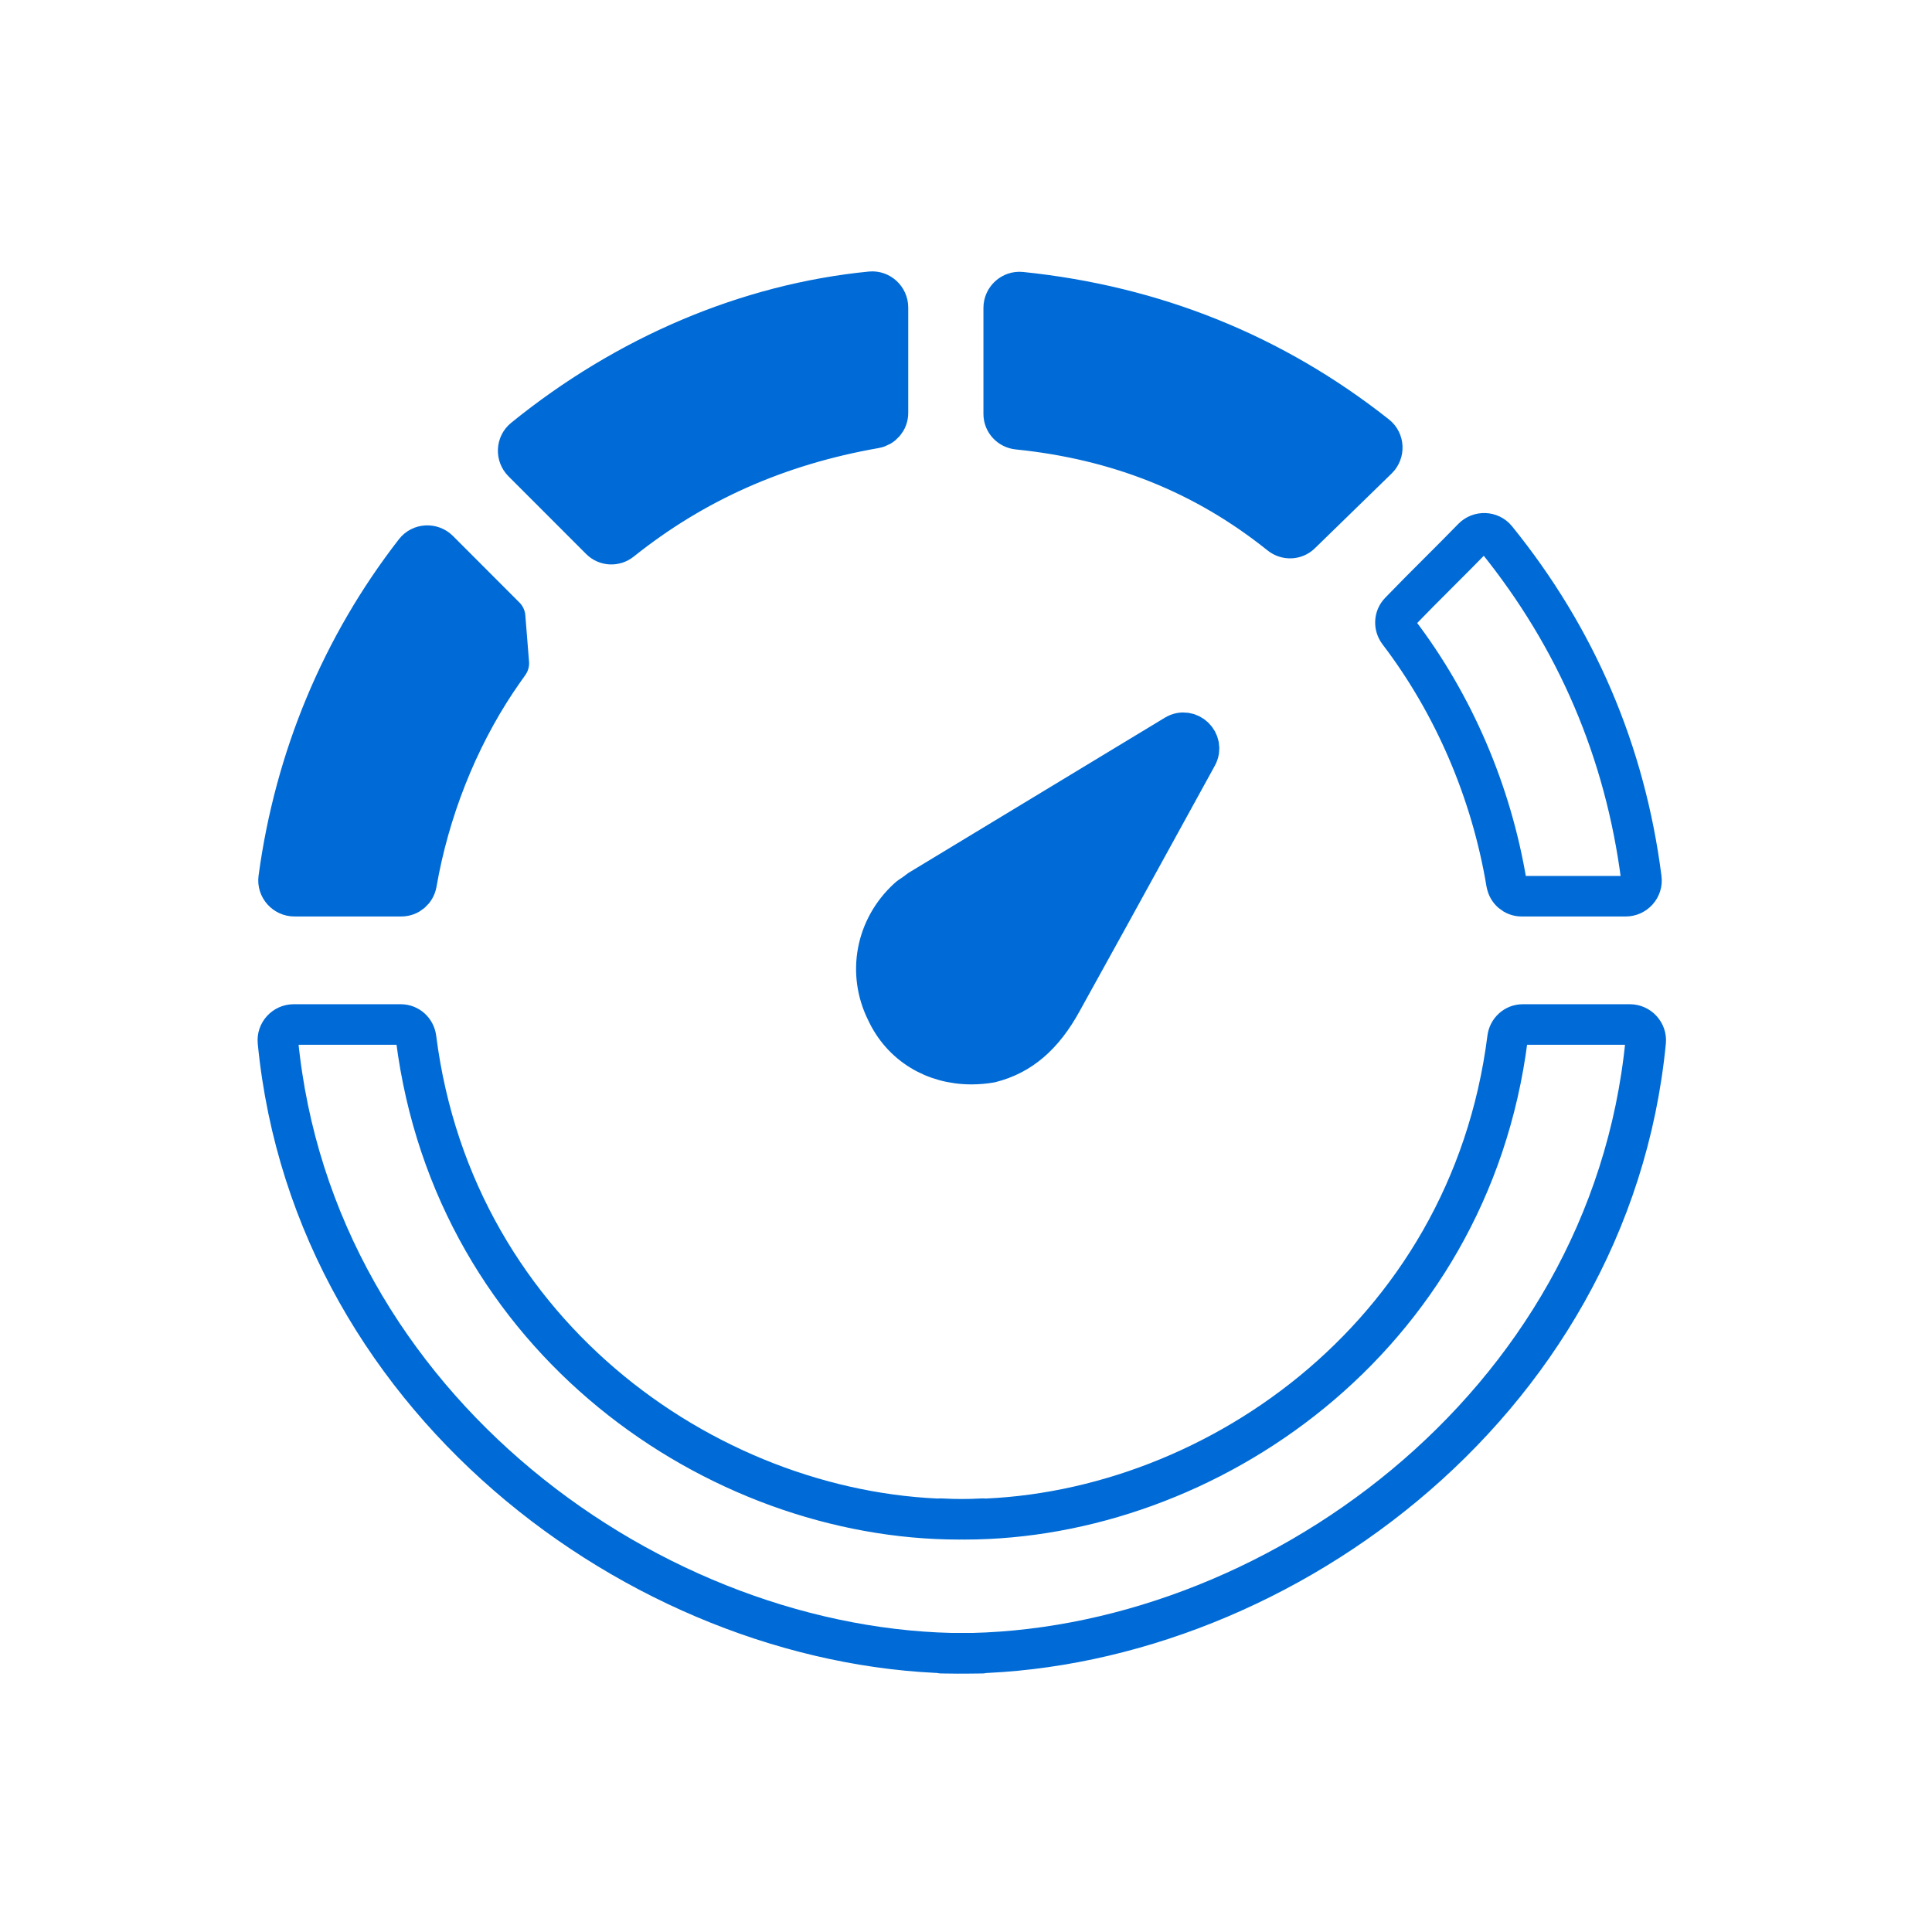 <svg xmlns="http://www.w3.org/2000/svg" xmlns:xlink="http://www.w3.org/1999/xlink" width="88" height="88" viewBox="0 0 88 88">
    <defs>
        <path id="prefix__a" d="M0 0H92V92H0z"/>
    </defs>
    <g fill="none" fill-rule="evenodd" transform="translate(-2 -2)">
        <mask id="prefix__b" fill="#fff">
            <use xlink:href="#prefix__a"/>
        </mask>
        <g stroke-linecap="round" stroke-linejoin="round" mask="url(#prefix__b)">
            <g stroke="#006BD6" stroke-width="1.846">
                <path fill="#006BD6" d="M31.68 35.27c-1.725 0-3.173-.895-3.872-2.394-.878-1.755-.483-3.821.976-5.156.068-.066.135-.106.199-.148.114-.076.225-.154.315-.231l11.664-7.06c.623-.377 1.342.317.99.955l-1.95 3.549c-1.39 2.527-2.777 5.055-4.202 7.62-.853 1.561-1.886 2.447-3.255 2.79-.26.046-.564.075-.865.075zM45.74 11.15c-3.437-2.755-7.368-4.332-11.951-4.797-.362-.037-.643-.335-.643-.698V.822c0-.421.37-.76.791-.716C40 .73 45.431 2.92 50.121 6.628c.34.267.36.778.051 1.079l-3.497 3.406c-.256.251-.656.261-.935.037zM11.291 6.777C15.976 2.975 21.491.64 27.093.087c.419-.04.782.3.782.72V5.61c0 .343-.252.632-.59.69-4.426.777-8.23 2.464-11.563 5.128-.282.226-.684.211-.94-.044l-3.54-3.542c-.3-.299-.279-.799.049-1.065z" transform="translate(14.571 15.2)"/>
                <path d="M56.048 27.03c-.692-4.16-2.403-8.146-4.91-11.437-.213-.28-.199-.667.045-.92.583-.605 1.177-1.199 1.772-1.793.522-.52 1.043-1.043 1.556-1.57.298-.306.802-.29 1.072.041 3.654 4.512 5.872 9.701 6.609 15.465.057.426-.286.806-.714.806H56.74c-.346 0-.634-.25-.69-.593z" transform="translate(14.571 15.2)"/>
                <path fill="#006BD6" d="M.121 26.809c.74-5.483 2.862-10.573 6.208-14.883.263-.34.773-.365 1.078-.062l3.03 3.034c.062.763.109 1.348.169 2.113-.187.262-.375.53-.564.812-1.798 2.697-3.07 5.928-3.64 9.21-.06.34-.347.588-.692.588H.838c-.432 0-.775-.385-.717-.812z" transform="translate(14.571 15.2)"/>
                <path d="M32.212 55.973c-.365.019-.731.029-1.099.029C20.123 56 8.126 47.832 6.381 34.088c-.046-.355-.34-.624-.696-.624H.805c-.42 0-.759.366-.717.785 1.63 16.732 17.215 27.86 31.324 27.86.002 0 .499-.002.748-.008h-1.846c.25.006.745.009.746.009 14.111 0 29.697-11.129 31.328-27.861.04-.42-.3-.785-.72-.785H56.79c-.357 0-.65.269-.695.624C54.35 47.832 42.352 56 31.36 56.002c-.368 0-.734-.01-1.098-.029" transform="translate(14.571 15.2)"/>
            </g>
        </g>
    </g>
</svg>
